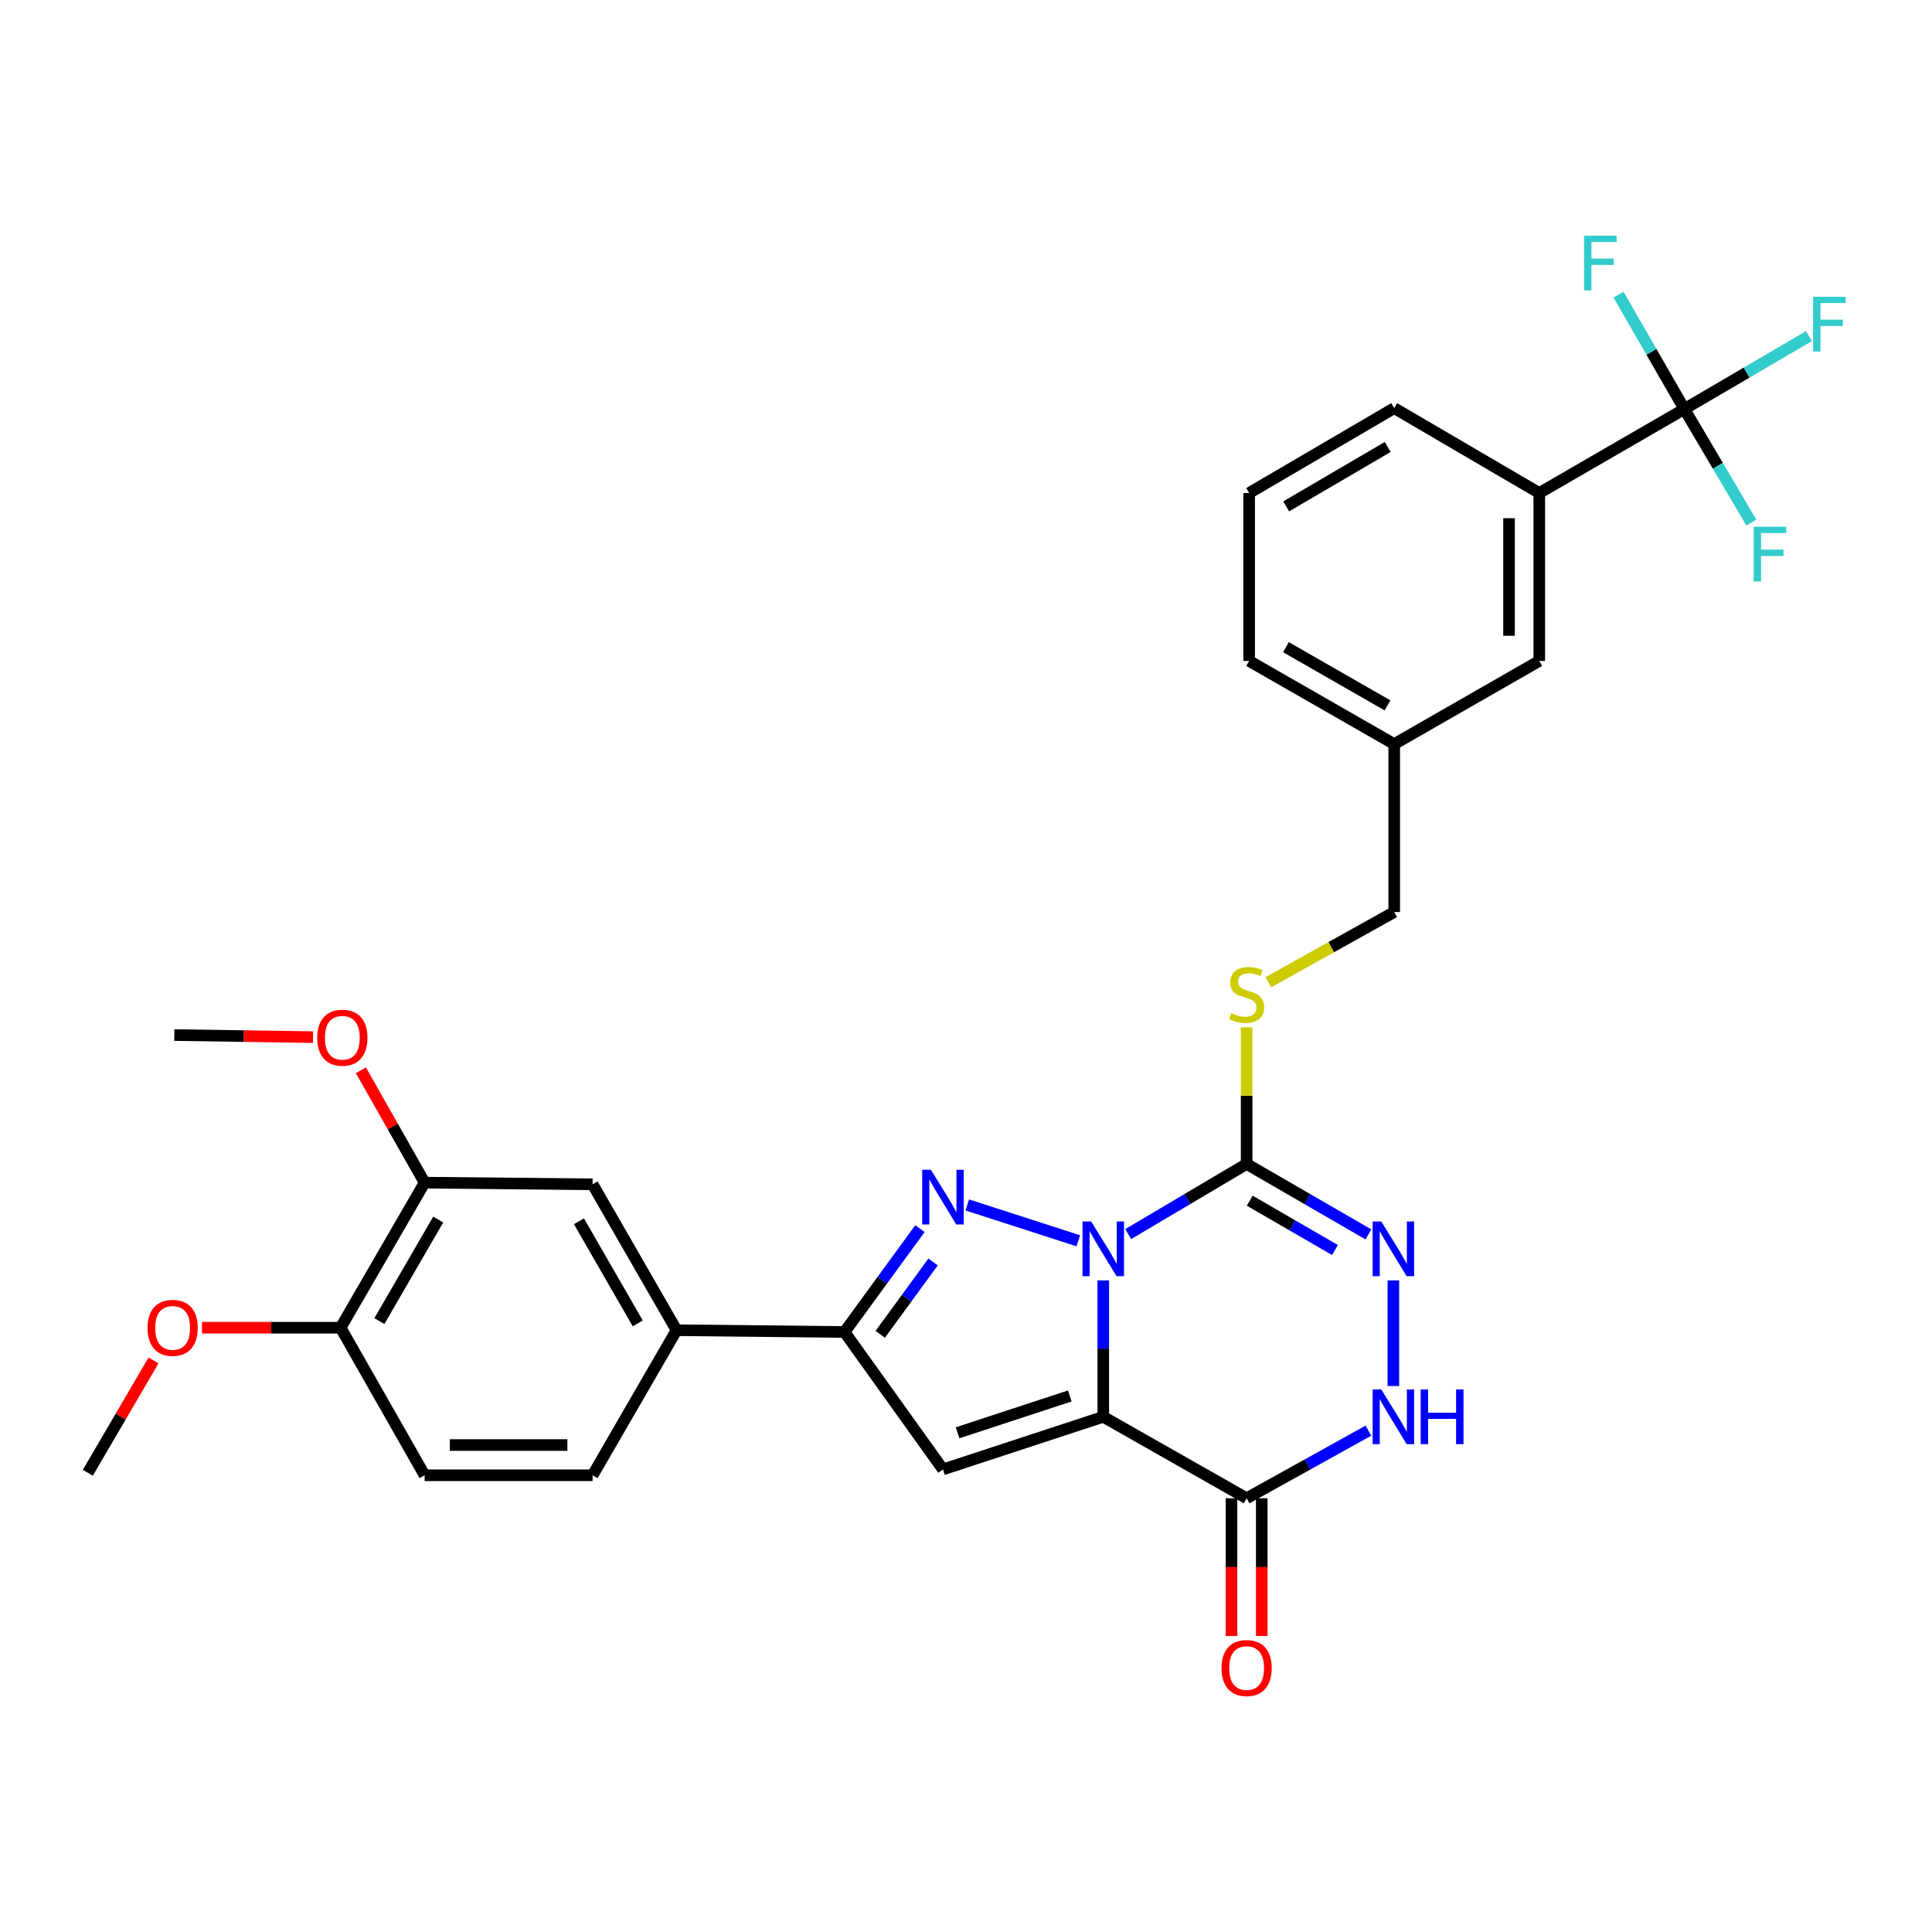 <?xml version='1.0' encoding='iso-8859-1'?>
<svg version='1.1' baseProfile='full'
              xmlns='http://www.w3.org/2000/svg'
                      xmlns:rdkit='http://www.rdkit.org/xml'
                      xmlns:xlink='http://www.w3.org/1999/xlink'
                  xml:space='preserve'
width='1000px' height='1000px' viewBox='0 0 1000 1000'>
<!-- END OF HEADER -->
<rect style='opacity:1.0;fill:#FFFFFF;stroke:none' width='1000' height='1000' x='0' y='0'> </rect>
<path class='bond-0' d='M 571.051,662.737 L 571.051,698.037' style='fill:none;fill-rule:evenodd;stroke:#0000FF;stroke-width:6px;stroke-linecap:butt;stroke-linejoin:miter;stroke-opacity:1' />
<path class='bond-0' d='M 571.051,698.037 L 571.051,733.336' style='fill:none;fill-rule:evenodd;stroke:#000000;stroke-width:6px;stroke-linecap:butt;stroke-linejoin:miter;stroke-opacity:1' />
<path class='bond-1' d='M 558.131,642.232 L 500.656,623.677' style='fill:none;fill-rule:evenodd;stroke:#0000FF;stroke-width:6px;stroke-linecap:butt;stroke-linejoin:miter;stroke-opacity:1' />
<path class='bond-2' d='M 583.947,638.767 L 614.598,620.615' style='fill:none;fill-rule:evenodd;stroke:#0000FF;stroke-width:6px;stroke-linecap:butt;stroke-linejoin:miter;stroke-opacity:1' />
<path class='bond-2' d='M 614.598,620.615 L 645.25,602.463' style='fill:none;fill-rule:evenodd;stroke:#000000;stroke-width:6px;stroke-linecap:butt;stroke-linejoin:miter;stroke-opacity:1' />
<path class='bond-3' d='M 571.051,733.336 L 488.076,760.568' style='fill:none;fill-rule:evenodd;stroke:#000000;stroke-width:6px;stroke-linecap:butt;stroke-linejoin:miter;stroke-opacity:1' />
<path class='bond-3' d='M 553.722,722.546 L 495.64,741.609' style='fill:none;fill-rule:evenodd;stroke:#000000;stroke-width:6px;stroke-linecap:butt;stroke-linejoin:miter;stroke-opacity:1' />
<path class='bond-4' d='M 571.051,733.336 L 645.25,775.493' style='fill:none;fill-rule:evenodd;stroke:#000000;stroke-width:6px;stroke-linecap:butt;stroke-linejoin:miter;stroke-opacity:1' />
<path class='bond-5' d='M 476.164,635.936 L 456.64,662.688' style='fill:none;fill-rule:evenodd;stroke:#0000FF;stroke-width:6px;stroke-linecap:butt;stroke-linejoin:miter;stroke-opacity:1' />
<path class='bond-5' d='M 456.64,662.688 L 437.116,689.439' style='fill:none;fill-rule:evenodd;stroke:#000000;stroke-width:6px;stroke-linecap:butt;stroke-linejoin:miter;stroke-opacity:1' />
<path class='bond-5' d='M 482.953,653.191 L 469.286,671.917' style='fill:none;fill-rule:evenodd;stroke:#0000FF;stroke-width:6px;stroke-linecap:butt;stroke-linejoin:miter;stroke-opacity:1' />
<path class='bond-5' d='M 469.286,671.917 L 455.619,690.643' style='fill:none;fill-rule:evenodd;stroke:#000000;stroke-width:6px;stroke-linecap:butt;stroke-linejoin:miter;stroke-opacity:1' />
<path class='bond-6' d='M 645.25,602.463 L 676.761,620.692' style='fill:none;fill-rule:evenodd;stroke:#000000;stroke-width:6px;stroke-linecap:butt;stroke-linejoin:miter;stroke-opacity:1' />
<path class='bond-6' d='M 676.761,620.692 L 708.272,638.922' style='fill:none;fill-rule:evenodd;stroke:#0000FF;stroke-width:6px;stroke-linecap:butt;stroke-linejoin:miter;stroke-opacity:1' />
<path class='bond-6' d='M 646.864,621.484 L 668.922,634.244' style='fill:none;fill-rule:evenodd;stroke:#000000;stroke-width:6px;stroke-linecap:butt;stroke-linejoin:miter;stroke-opacity:1' />
<path class='bond-6' d='M 668.922,634.244 L 690.979,647.004' style='fill:none;fill-rule:evenodd;stroke:#0000FF;stroke-width:6px;stroke-linecap:butt;stroke-linejoin:miter;stroke-opacity:1' />
<path class='bond-10' d='M 645.25,602.463 L 645.25,567.104' style='fill:none;fill-rule:evenodd;stroke:#000000;stroke-width:6px;stroke-linecap:butt;stroke-linejoin:miter;stroke-opacity:1' />
<path class='bond-10' d='M 645.25,567.104 L 645.25,531.745' style='fill:none;fill-rule:evenodd;stroke:#CCCC00;stroke-width:6px;stroke-linecap:butt;stroke-linejoin:miter;stroke-opacity:1' />
<path class='bond-31' d='M 488.076,760.568 L 437.116,689.439' style='fill:none;fill-rule:evenodd;stroke:#000000;stroke-width:6px;stroke-linecap:butt;stroke-linejoin:miter;stroke-opacity:1' />
<path class='bond-14' d='M 637.422,775.493 L 637.422,811.137' style='fill:none;fill-rule:evenodd;stroke:#000000;stroke-width:6px;stroke-linecap:butt;stroke-linejoin:miter;stroke-opacity:1' />
<path class='bond-14' d='M 637.422,811.137 L 637.422,846.781' style='fill:none;fill-rule:evenodd;stroke:#FF0000;stroke-width:6px;stroke-linecap:butt;stroke-linejoin:miter;stroke-opacity:1' />
<path class='bond-14' d='M 653.078,775.493 L 653.078,811.137' style='fill:none;fill-rule:evenodd;stroke:#000000;stroke-width:6px;stroke-linecap:butt;stroke-linejoin:miter;stroke-opacity:1' />
<path class='bond-14' d='M 653.078,811.137 L 653.078,846.781' style='fill:none;fill-rule:evenodd;stroke:#FF0000;stroke-width:6px;stroke-linecap:butt;stroke-linejoin:miter;stroke-opacity:1' />
<path class='bond-32' d='M 645.25,775.493 L 676.772,757.998' style='fill:none;fill-rule:evenodd;stroke:#000000;stroke-width:6px;stroke-linecap:butt;stroke-linejoin:miter;stroke-opacity:1' />
<path class='bond-32' d='M 676.772,757.998 L 708.294,740.503' style='fill:none;fill-rule:evenodd;stroke:#0000FF;stroke-width:6px;stroke-linecap:butt;stroke-linejoin:miter;stroke-opacity:1' />
<path class='bond-9' d='M 437.116,689.439 L 350.184,688.517' style='fill:none;fill-rule:evenodd;stroke:#000000;stroke-width:6px;stroke-linecap:butt;stroke-linejoin:miter;stroke-opacity:1' />
<path class='bond-7' d='M 721.206,662.737 L 721.206,717.411' style='fill:none;fill-rule:evenodd;stroke:#0000FF;stroke-width:6px;stroke-linecap:butt;stroke-linejoin:miter;stroke-opacity:1' />
<path class='bond-8' d='M 871.814,211.724 L 796.727,255.186' style='fill:none;fill-rule:evenodd;stroke:#000000;stroke-width:6px;stroke-linecap:butt;stroke-linejoin:miter;stroke-opacity:1' />
<path class='bond-18' d='M 871.814,211.724 L 854.775,182.111' style='fill:none;fill-rule:evenodd;stroke:#000000;stroke-width:6px;stroke-linecap:butt;stroke-linejoin:miter;stroke-opacity:1' />
<path class='bond-18' d='M 854.775,182.111 L 837.736,152.498' style='fill:none;fill-rule:evenodd;stroke:#33CCCC;stroke-width:6px;stroke-linecap:butt;stroke-linejoin:miter;stroke-opacity:1' />
<path class='bond-19' d='M 871.814,211.724 L 904.055,192.85' style='fill:none;fill-rule:evenodd;stroke:#000000;stroke-width:6px;stroke-linecap:butt;stroke-linejoin:miter;stroke-opacity:1' />
<path class='bond-19' d='M 904.055,192.85 L 936.297,173.977' style='fill:none;fill-rule:evenodd;stroke:#33CCCC;stroke-width:6px;stroke-linecap:butt;stroke-linejoin:miter;stroke-opacity:1' />
<path class='bond-20' d='M 871.814,211.724 L 889.156,241.097' style='fill:none;fill-rule:evenodd;stroke:#000000;stroke-width:6px;stroke-linecap:butt;stroke-linejoin:miter;stroke-opacity:1' />
<path class='bond-20' d='M 889.156,241.097 L 906.498,270.47' style='fill:none;fill-rule:evenodd;stroke:#33CCCC;stroke-width:6px;stroke-linecap:butt;stroke-linejoin:miter;stroke-opacity:1' />
<path class='bond-12' d='M 350.184,688.517 L 306.722,612.996' style='fill:none;fill-rule:evenodd;stroke:#000000;stroke-width:6px;stroke-linecap:butt;stroke-linejoin:miter;stroke-opacity:1' />
<path class='bond-12' d='M 330.095,684.998 L 299.672,632.133' style='fill:none;fill-rule:evenodd;stroke:#000000;stroke-width:6px;stroke-linecap:butt;stroke-linejoin:miter;stroke-opacity:1' />
<path class='bond-17' d='M 350.184,688.517 L 306.722,763.604' style='fill:none;fill-rule:evenodd;stroke:#000000;stroke-width:6px;stroke-linecap:butt;stroke-linejoin:miter;stroke-opacity:1' />
<path class='bond-22' d='M 656.517,508.387 L 689.079,490.228' style='fill:none;fill-rule:evenodd;stroke:#CCCC00;stroke-width:6px;stroke-linecap:butt;stroke-linejoin:miter;stroke-opacity:1' />
<path class='bond-22' d='M 689.079,490.228 L 721.641,472.069' style='fill:none;fill-rule:evenodd;stroke:#000000;stroke-width:6px;stroke-linecap:butt;stroke-linejoin:miter;stroke-opacity:1' />
<path class='bond-11' d='M 796.727,255.186 L 796.727,342.101' style='fill:none;fill-rule:evenodd;stroke:#000000;stroke-width:6px;stroke-linecap:butt;stroke-linejoin:miter;stroke-opacity:1' />
<path class='bond-11' d='M 781.072,268.223 L 781.072,329.063' style='fill:none;fill-rule:evenodd;stroke:#000000;stroke-width:6px;stroke-linecap:butt;stroke-linejoin:miter;stroke-opacity:1' />
<path class='bond-34' d='M 796.727,255.186 L 721.641,211.245' style='fill:none;fill-rule:evenodd;stroke:#000000;stroke-width:6px;stroke-linecap:butt;stroke-linejoin:miter;stroke-opacity:1' />
<path class='bond-13' d='M 306.722,612.996 L 219.789,612.135' style='fill:none;fill-rule:evenodd;stroke:#000000;stroke-width:6px;stroke-linecap:butt;stroke-linejoin:miter;stroke-opacity:1' />
<path class='bond-24' d='M 219.789,612.135 L 203.292,583.051' style='fill:none;fill-rule:evenodd;stroke:#000000;stroke-width:6px;stroke-linecap:butt;stroke-linejoin:miter;stroke-opacity:1' />
<path class='bond-24' d='M 203.292,583.051 L 186.794,553.967' style='fill:none;fill-rule:evenodd;stroke:#FF0000;stroke-width:6px;stroke-linecap:butt;stroke-linejoin:miter;stroke-opacity:1' />
<path class='bond-33' d='M 219.789,612.135 L 176.293,687.222' style='fill:none;fill-rule:evenodd;stroke:#000000;stroke-width:6px;stroke-linecap:butt;stroke-linejoin:miter;stroke-opacity:1' />
<path class='bond-33' d='M 226.812,631.246 L 196.364,683.806' style='fill:none;fill-rule:evenodd;stroke:#000000;stroke-width:6px;stroke-linecap:butt;stroke-linejoin:miter;stroke-opacity:1' />
<path class='bond-15' d='M 176.293,687.222 L 219.789,763.604' style='fill:none;fill-rule:evenodd;stroke:#000000;stroke-width:6px;stroke-linecap:butt;stroke-linejoin:miter;stroke-opacity:1' />
<path class='bond-25' d='M 176.293,687.222 L 140.413,687.222' style='fill:none;fill-rule:evenodd;stroke:#000000;stroke-width:6px;stroke-linecap:butt;stroke-linejoin:miter;stroke-opacity:1' />
<path class='bond-25' d='M 140.413,687.222 L 104.533,687.222' style='fill:none;fill-rule:evenodd;stroke:#FF0000;stroke-width:6px;stroke-linecap:butt;stroke-linejoin:miter;stroke-opacity:1' />
<path class='bond-16' d='M 796.727,342.101 L 721.641,385.145' style='fill:none;fill-rule:evenodd;stroke:#000000;stroke-width:6px;stroke-linecap:butt;stroke-linejoin:miter;stroke-opacity:1' />
<path class='bond-21' d='M 306.722,763.604 L 219.789,763.604' style='fill:none;fill-rule:evenodd;stroke:#000000;stroke-width:6px;stroke-linecap:butt;stroke-linejoin:miter;stroke-opacity:1' />
<path class='bond-21' d='M 293.682,747.948 L 232.829,747.948' style='fill:none;fill-rule:evenodd;stroke:#000000;stroke-width:6px;stroke-linecap:butt;stroke-linejoin:miter;stroke-opacity:1' />
<path class='bond-23' d='M 721.641,472.069 L 721.641,385.145' style='fill:none;fill-rule:evenodd;stroke:#000000;stroke-width:6px;stroke-linecap:butt;stroke-linejoin:miter;stroke-opacity:1' />
<path class='bond-28' d='M 721.641,385.145 L 646.555,342.101' style='fill:none;fill-rule:evenodd;stroke:#000000;stroke-width:6px;stroke-linecap:butt;stroke-linejoin:miter;stroke-opacity:1' />
<path class='bond-28' d='M 718.164,365.106 L 665.604,334.975' style='fill:none;fill-rule:evenodd;stroke:#000000;stroke-width:6px;stroke-linecap:butt;stroke-linejoin:miter;stroke-opacity:1' />
<path class='bond-29' d='M 162.022,536.821 L 126.122,536.283' style='fill:none;fill-rule:evenodd;stroke:#FF0000;stroke-width:6px;stroke-linecap:butt;stroke-linejoin:miter;stroke-opacity:1' />
<path class='bond-29' d='M 126.122,536.283 L 90.221,535.744' style='fill:none;fill-rule:evenodd;stroke:#000000;stroke-width:6px;stroke-linecap:butt;stroke-linejoin:miter;stroke-opacity:1' />
<path class='bond-30' d='M 79.458,704.156 L 62.456,733.232' style='fill:none;fill-rule:evenodd;stroke:#FF0000;stroke-width:6px;stroke-linecap:butt;stroke-linejoin:miter;stroke-opacity:1' />
<path class='bond-30' d='M 62.456,733.232 L 45.455,762.308' style='fill:none;fill-rule:evenodd;stroke:#000000;stroke-width:6px;stroke-linecap:butt;stroke-linejoin:miter;stroke-opacity:1' />
<path class='bond-26' d='M 721.641,211.245 L 646.555,255.186' style='fill:none;fill-rule:evenodd;stroke:#000000;stroke-width:6px;stroke-linecap:butt;stroke-linejoin:miter;stroke-opacity:1' />
<path class='bond-26' d='M 718.285,231.348 L 665.725,262.107' style='fill:none;fill-rule:evenodd;stroke:#000000;stroke-width:6px;stroke-linecap:butt;stroke-linejoin:miter;stroke-opacity:1' />
<path class='bond-27' d='M 646.555,255.186 L 646.555,342.101' style='fill:none;fill-rule:evenodd;stroke:#000000;stroke-width:6px;stroke-linecap:butt;stroke-linejoin:miter;stroke-opacity:1' />
<path  class='atom-0' d='M 564.791 632.244
L 574.071 647.244
Q 574.991 648.724, 576.471 651.404
Q 577.951 654.084, 578.031 654.244
L 578.031 632.244
L 581.791 632.244
L 581.791 660.564
L 577.911 660.564
L 567.951 644.164
Q 566.791 642.244, 565.551 640.044
Q 564.351 637.844, 563.991 637.164
L 563.991 660.564
L 560.311 660.564
L 560.311 632.244
L 564.791 632.244
' fill='#0000FF'/>
<path  class='atom-2' d='M 481.816 605.455
L 491.096 620.455
Q 492.016 621.935, 493.496 624.615
Q 494.976 627.295, 495.056 627.455
L 495.056 605.455
L 498.816 605.455
L 498.816 633.775
L 494.936 633.775
L 484.976 617.375
Q 483.816 615.455, 482.576 613.255
Q 481.376 611.055, 481.016 610.375
L 481.016 633.775
L 477.336 633.775
L 477.336 605.455
L 481.816 605.455
' fill='#0000FF'/>
<path  class='atom-7' d='M 714.946 632.244
L 724.226 647.244
Q 725.146 648.724, 726.626 651.404
Q 728.106 654.084, 728.186 654.244
L 728.186 632.244
L 731.946 632.244
L 731.946 660.564
L 728.066 660.564
L 718.106 644.164
Q 716.946 642.244, 715.706 640.044
Q 714.506 637.844, 714.146 637.164
L 714.146 660.564
L 710.466 660.564
L 710.466 632.244
L 714.946 632.244
' fill='#0000FF'/>
<path  class='atom-8' d='M 714.946 719.176
L 724.226 734.176
Q 725.146 735.656, 726.626 738.336
Q 728.106 741.016, 728.186 741.176
L 728.186 719.176
L 731.946 719.176
L 731.946 747.496
L 728.066 747.496
L 718.106 731.096
Q 716.946 729.176, 715.706 726.976
Q 714.506 724.776, 714.146 724.096
L 714.146 747.496
L 710.466 747.496
L 710.466 719.176
L 714.946 719.176
' fill='#0000FF'/>
<path  class='atom-8' d='M 735.346 719.176
L 739.186 719.176
L 739.186 731.216
L 753.666 731.216
L 753.666 719.176
L 757.506 719.176
L 757.506 747.496
L 753.666 747.496
L 753.666 734.416
L 739.186 734.416
L 739.186 747.496
L 735.346 747.496
L 735.346 719.176
' fill='#0000FF'/>
<path  class='atom-11' d='M 637.25 524.39
Q 637.57 524.51, 638.89 525.07
Q 640.21 525.63, 641.65 525.99
Q 643.13 526.31, 644.57 526.31
Q 647.25 526.31, 648.81 525.03
Q 650.37 523.71, 650.37 521.43
Q 650.37 519.87, 649.57 518.91
Q 648.81 517.95, 647.61 517.43
Q 646.41 516.91, 644.41 516.31
Q 641.89 515.55, 640.37 514.83
Q 638.89 514.11, 637.81 512.59
Q 636.77 511.07, 636.77 508.51
Q 636.77 504.95, 639.17 502.75
Q 641.61 500.55, 646.41 500.55
Q 649.69 500.55, 653.41 502.11
L 652.49 505.19
Q 649.09 503.79, 646.53 503.79
Q 643.77 503.79, 642.25 504.95
Q 640.73 506.07, 640.77 508.03
Q 640.77 509.55, 641.53 510.47
Q 642.33 511.39, 643.45 511.91
Q 644.61 512.43, 646.53 513.03
Q 649.09 513.83, 650.61 514.63
Q 652.13 515.43, 653.21 517.07
Q 654.33 518.67, 654.33 521.43
Q 654.33 525.35, 651.69 527.47
Q 649.09 529.55, 644.73 529.55
Q 642.21 529.55, 640.29 528.99
Q 638.41 528.47, 636.17 527.55
L 637.25 524.39
' fill='#CCCC00'/>
<path  class='atom-15' d='M 632.25 863.376
Q 632.25 856.576, 635.61 852.776
Q 638.97 848.976, 645.25 848.976
Q 651.53 848.976, 654.89 852.776
Q 658.25 856.576, 658.25 863.376
Q 658.25 870.256, 654.85 874.176
Q 651.45 878.056, 645.25 878.056
Q 639.01 878.056, 635.61 874.176
Q 632.25 870.296, 632.25 863.376
M 645.25 874.856
Q 649.57 874.856, 651.89 871.976
Q 654.25 869.056, 654.25 863.376
Q 654.25 857.816, 651.89 855.016
Q 649.57 852.176, 645.25 852.176
Q 640.93 852.176, 638.57 854.976
Q 636.25 857.776, 636.25 863.376
Q 636.25 869.096, 638.57 871.976
Q 640.93 874.856, 645.25 874.856
' fill='#FF0000'/>
<path  class='atom-19' d='M 819.914 121.999
L 836.754 121.999
L 836.754 125.239
L 823.714 125.239
L 823.714 133.839
L 835.314 133.839
L 835.314 137.119
L 823.714 137.119
L 823.714 150.319
L 819.914 150.319
L 819.914 121.999
' fill='#33CCCC'/>
<path  class='atom-20' d='M 938.471 153.615
L 955.311 153.615
L 955.311 156.855
L 942.271 156.855
L 942.271 165.455
L 953.871 165.455
L 953.871 168.735
L 942.271 168.735
L 942.271 181.935
L 938.471 181.935
L 938.471 153.615
' fill='#33CCCC'/>
<path  class='atom-21' d='M 907.725 272.65
L 924.565 272.65
L 924.565 275.89
L 911.525 275.89
L 911.525 284.49
L 923.125 284.49
L 923.125 287.77
L 911.525 287.77
L 911.525 300.97
L 907.725 300.97
L 907.725 272.65
' fill='#33CCCC'/>
<path  class='atom-25' d='M 164.197 537.129
Q 164.197 530.329, 167.557 526.529
Q 170.917 522.729, 177.197 522.729
Q 183.477 522.729, 186.837 526.529
Q 190.197 530.329, 190.197 537.129
Q 190.197 544.009, 186.797 547.929
Q 183.397 551.809, 177.197 551.809
Q 170.957 551.809, 167.557 547.929
Q 164.197 544.049, 164.197 537.129
M 177.197 548.609
Q 181.517 548.609, 183.837 545.729
Q 186.197 542.809, 186.197 537.129
Q 186.197 531.569, 183.837 528.769
Q 181.517 525.929, 177.197 525.929
Q 172.877 525.929, 170.517 528.729
Q 168.197 531.529, 168.197 537.129
Q 168.197 542.849, 170.517 545.729
Q 172.877 548.609, 177.197 548.609
' fill='#FF0000'/>
<path  class='atom-26' d='M 76.36 687.302
Q 76.36 680.502, 79.72 676.702
Q 83.08 672.902, 89.36 672.902
Q 95.64 672.902, 99 676.702
Q 102.36 680.502, 102.36 687.302
Q 102.36 694.182, 98.96 698.102
Q 95.56 701.982, 89.36 701.982
Q 83.12 701.982, 79.72 698.102
Q 76.36 694.222, 76.36 687.302
M 89.36 698.782
Q 93.68 698.782, 96 695.902
Q 98.36 692.982, 98.36 687.302
Q 98.36 681.742, 96 678.942
Q 93.68 676.102, 89.36 676.102
Q 85.04 676.102, 82.68 678.902
Q 80.36 681.702, 80.36 687.302
Q 80.36 693.022, 82.68 695.902
Q 85.04 698.782, 89.36 698.782
' fill='#FF0000'/>
</svg>
